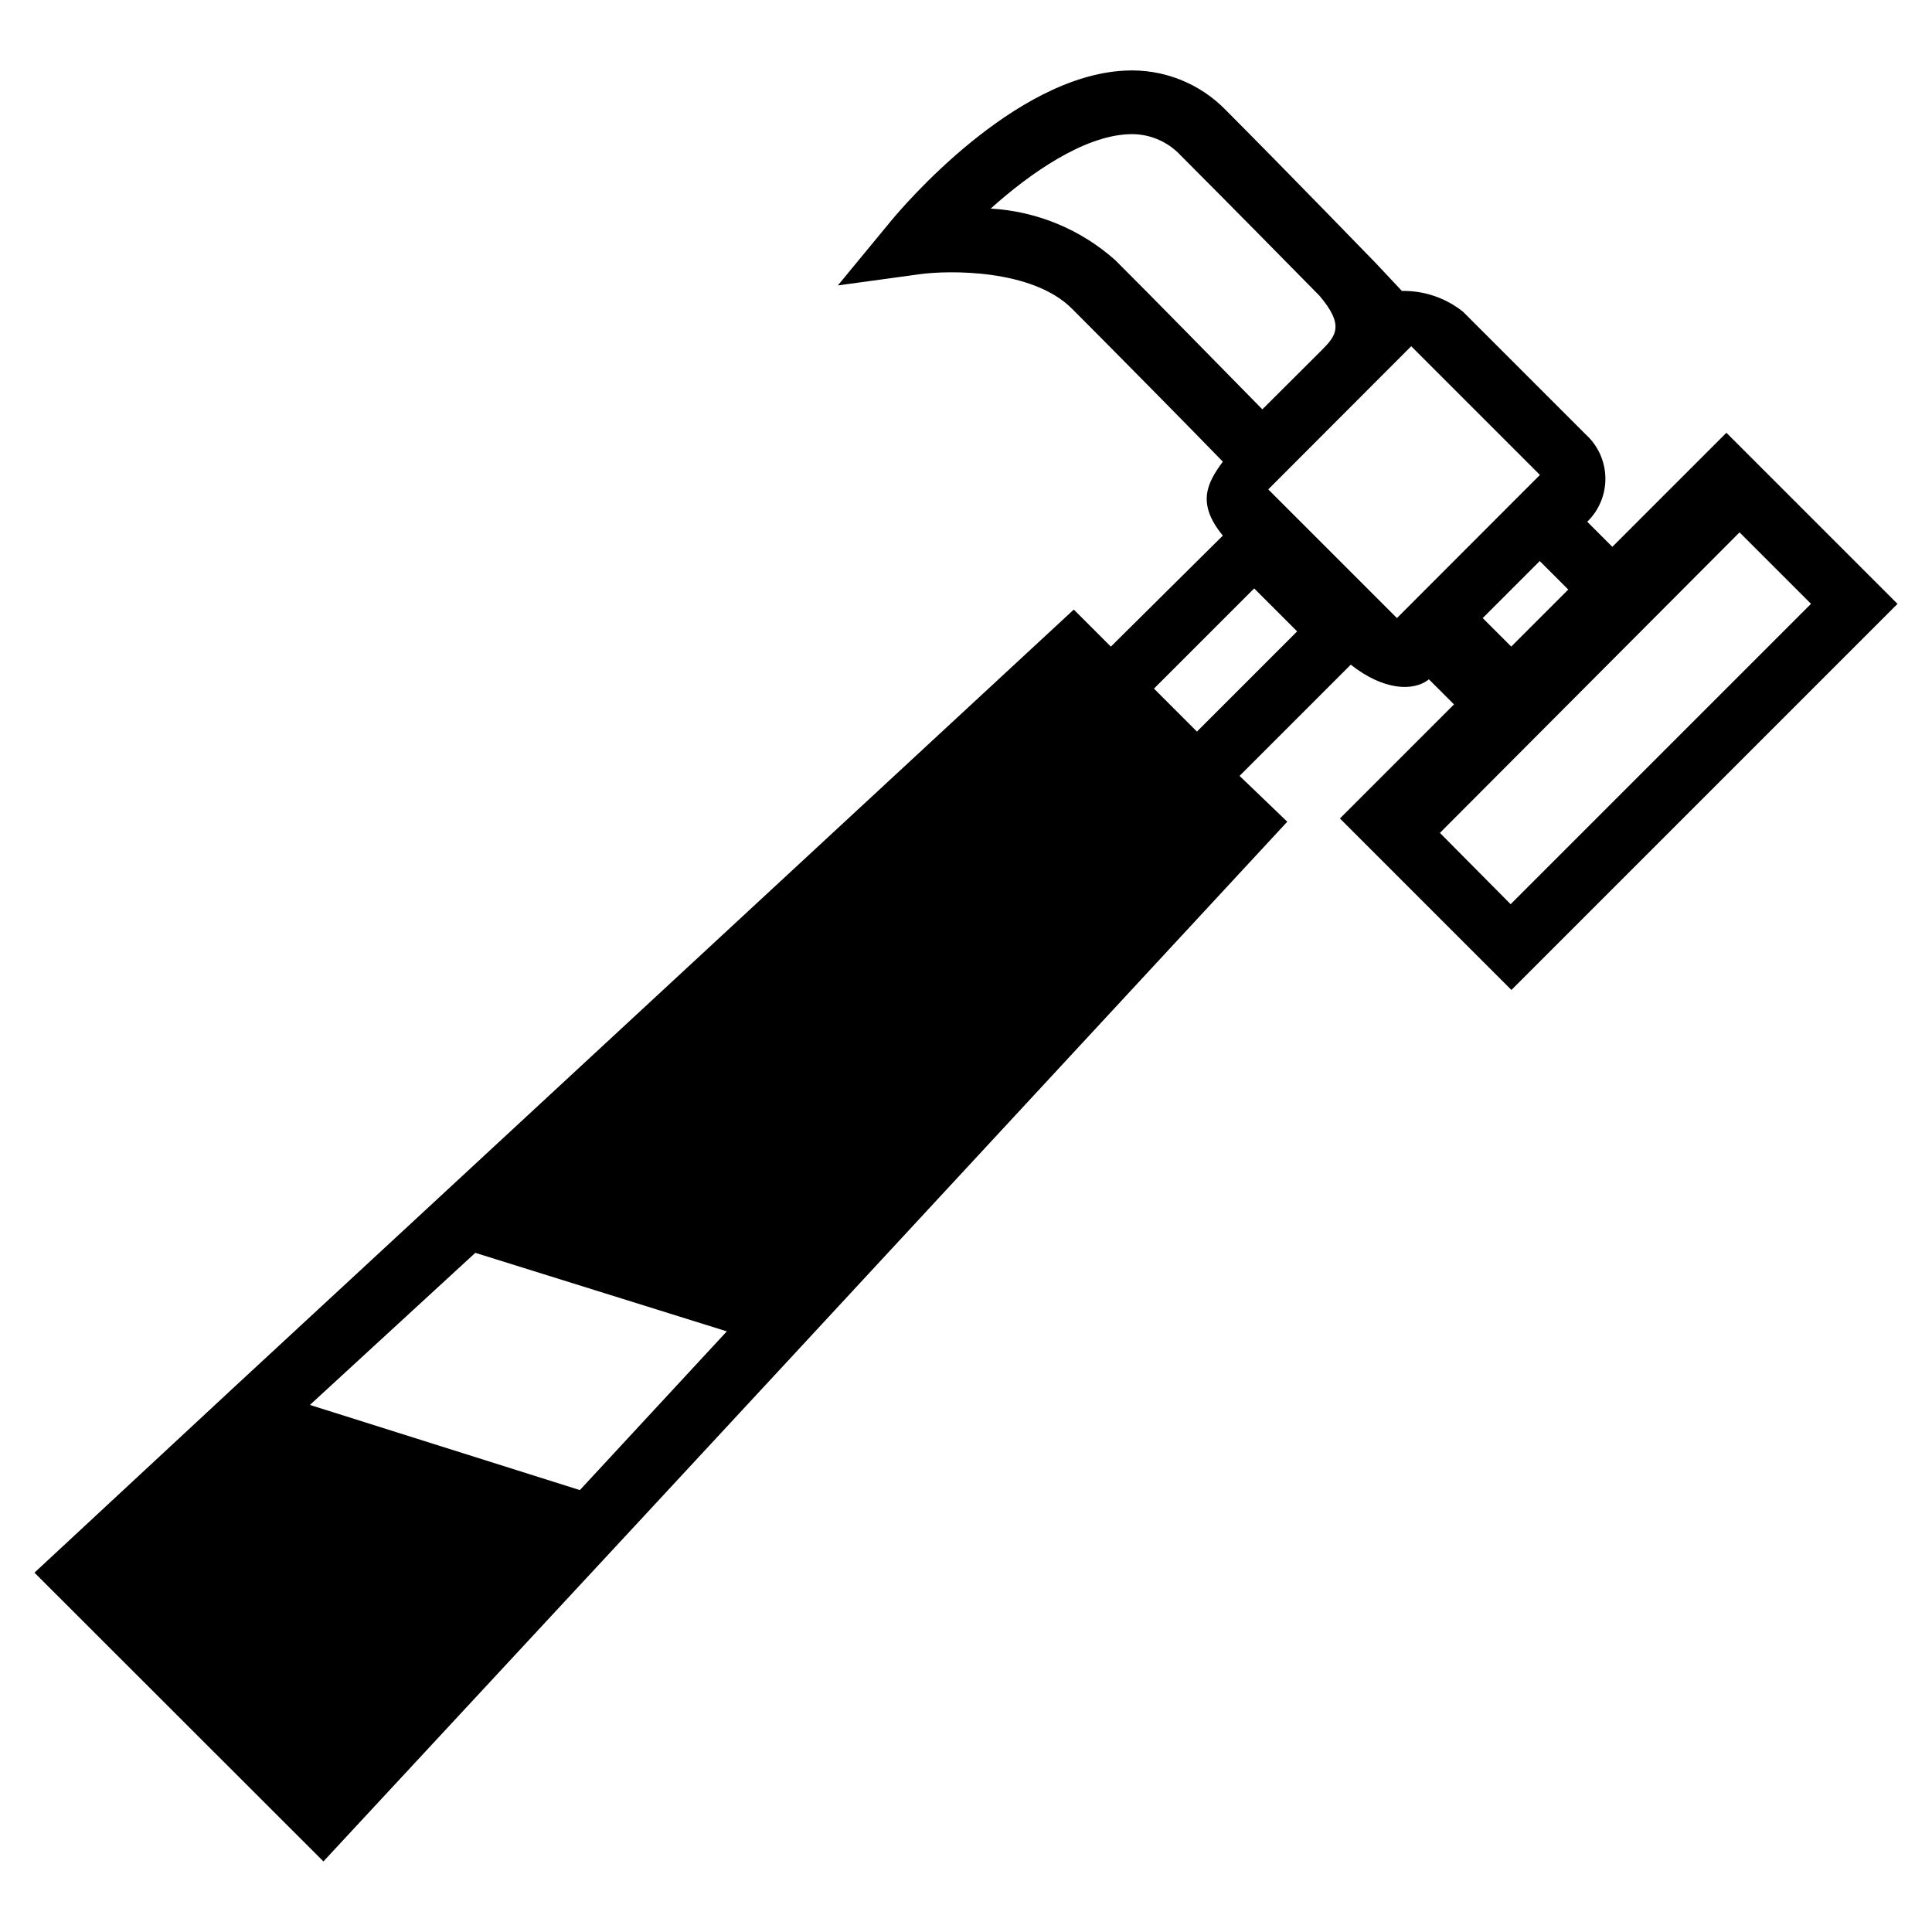 <?xml version="1.0" encoding="UTF-8"?>
<!-- Uploaded to: ICON Repo, www.iconrepo.com, Generator: ICON Repo Mixer Tools -->
<svg fill="#000000" width="800px" height="800px" version="1.1" viewBox="144 144 512 512" xmlns="http://www.w3.org/2000/svg">
 <path d="m544.54 406.35 102.32-102.32-45.344-45.344-30.23 30.23-6.648-6.648 0.004-0.004c3.148-3.062 4.887-7.293 4.801-11.688-0.086-4.391-1.988-8.551-5.254-11.488l-32.496-32.496c-4.586-3.656-10.309-5.598-16.172-5.488l-7.055-7.508s-23.832-24.586-39.5-40.305c-6.977-7.246-16.758-11.105-26.801-10.582-29.523 1.41-58.945 36.074-62.172 40.004l-13.953 16.926 21.715-2.973c7.656-1.059 29.773-1.41 40.305 9.117 9.473 9.473 30.23 30.48 40.004 40.559-4.281 5.793-6.953 11.133 0 19.598l-29.676 29.426-9.824-9.824-177.54 164.44-45.344 41.969-52.547 48.82 76.578 76.527 84.641-91.191 39.801-42.926 130.99-141.42-12.648-12.141 29.473-29.473c8.465 6.699 16.523 7.254 20.707 3.879l6.648 6.648-30.23 30.23zm60.457-121.27 18.941 18.941-79.602 79.602-18.742-18.895zm-126.46-32.598c-11.285-11.488-29.625-30.23-38.945-39.5-9.148-8.176-20.801-13.008-33.051-13.703 10.48-9.422 24.535-19.145 36.375-19.699 5.281-0.316 10.422 1.758 14.008 5.641 12.848 12.848 30.531 30.832 36.777 37.18 6.699 7.91 4.281 10.629 0.555 14.41zm39.449-16.727 34.109 34.109-37.891 37.934-34.105-34.105zm-30.23 75.57-26.551 26.551-11.387-11.387 26.551-26.551zm-151.14 185.5-38.945 42.066-71.539-22.57 43.832-40.305zm200.32-189.03 15.113-15.113 7.559 7.559-15.113 15.113z"/>
</svg>